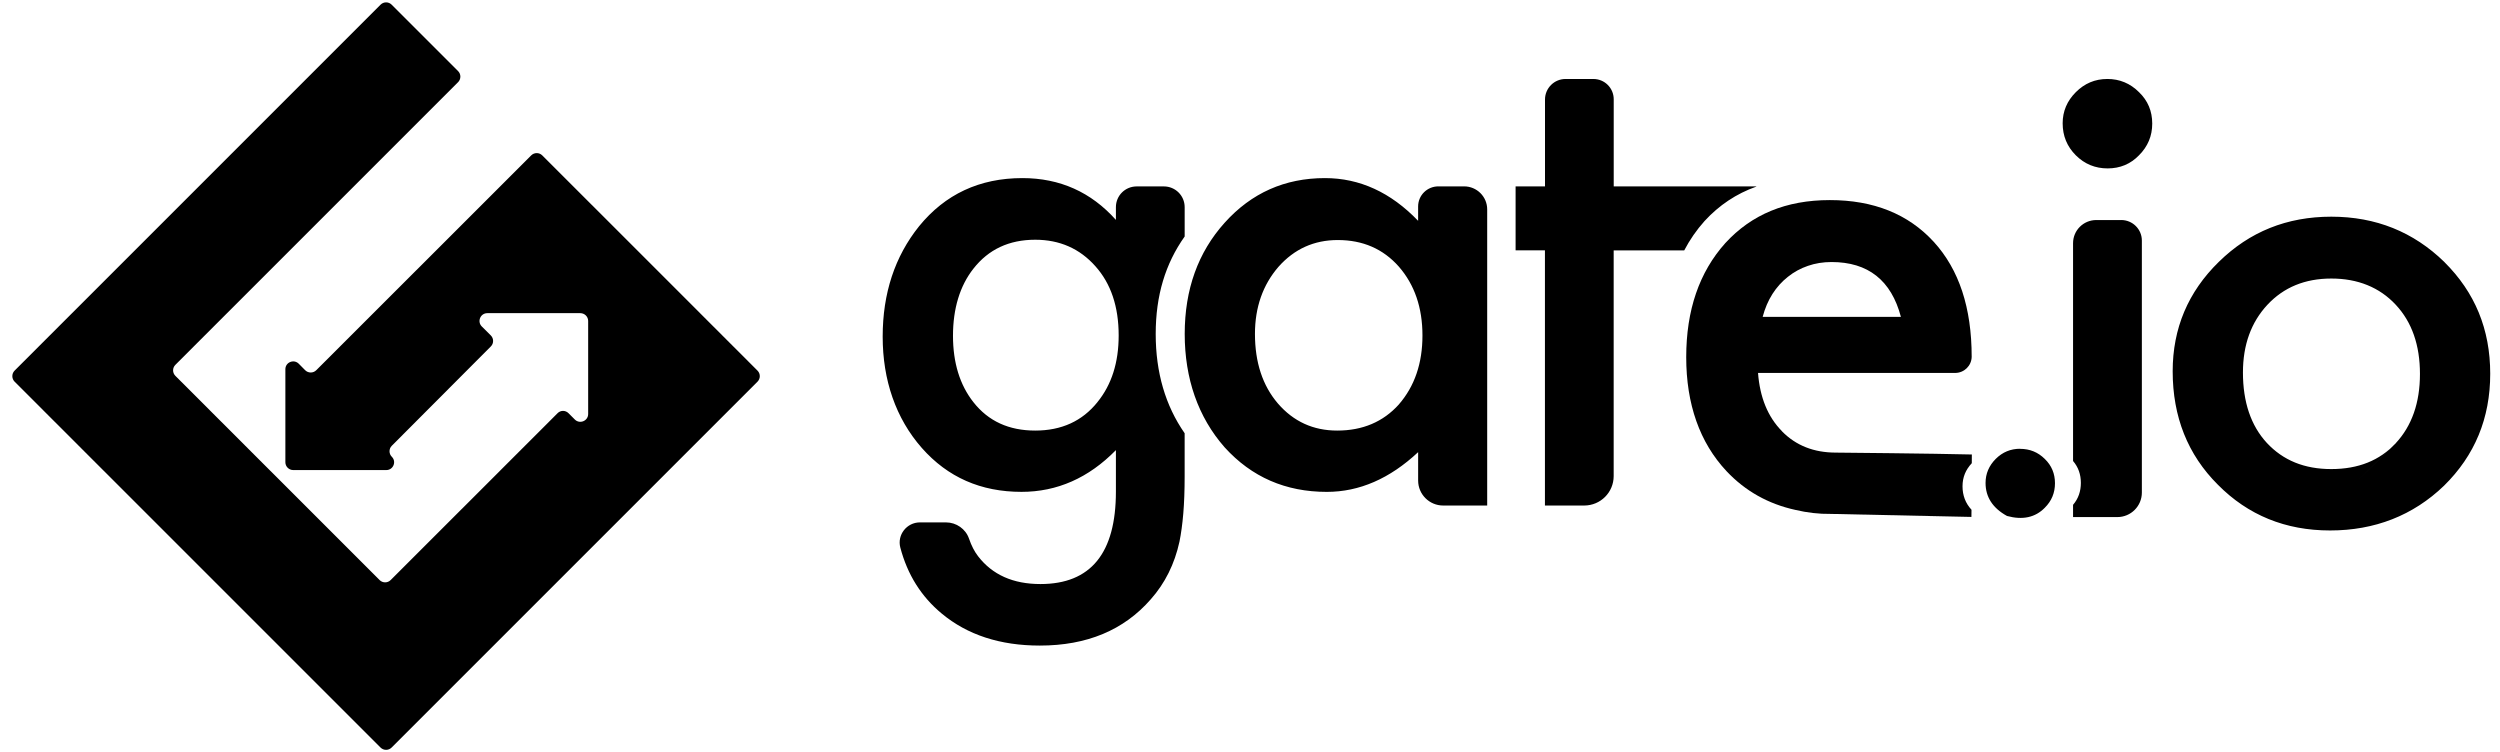 <svg width="113" height="34" viewBox="0 0 113 34" fill="none" xmlns="http://www.w3.org/2000/svg">
<path d="M91.309 20.284C90.883 20.284 90.515 20.435 90.207 20.742C89.902 21.049 89.747 21.411 89.747 21.83C89.747 22.469 90.072 22.966 90.717 23.322C91.425 23.515 91.995 23.389 92.423 22.952C92.734 22.643 92.885 22.274 92.885 21.842C92.885 21.411 92.734 21.043 92.423 20.742C92.115 20.438 91.747 20.288 91.308 20.288V20.284H91.309ZM66.178 8.424H65.013C64.509 8.424 64.099 8.828 64.099 9.332V9.981C62.861 8.693 61.456 8.05 59.886 8.05C58.076 8.05 56.564 8.723 55.358 10.064C54.15 11.405 53.549 13.082 53.549 15.095C53.549 17.107 54.151 18.853 55.356 20.222C56.574 21.564 58.11 22.233 59.971 22.233C61.443 22.233 62.82 21.634 64.1 20.437V21.721C64.1 22.344 64.608 22.85 65.231 22.85H67.221V9.463C67.221 8.891 66.754 8.424 66.178 8.424ZM63.232 18.277C62.522 19.067 61.594 19.462 60.44 19.462C59.362 19.462 58.468 19.056 57.76 18.236C57.07 17.43 56.724 16.38 56.724 15.093C56.724 13.889 57.08 12.877 57.787 12.06C58.505 11.251 59.399 10.85 60.468 10.85C61.601 10.85 62.52 11.25 63.229 12.053C63.94 12.87 64.295 13.907 64.295 15.165C64.295 16.422 63.94 17.461 63.229 18.279H63.232V18.277ZM53.547 10.691V9.364C53.547 8.843 53.126 8.426 52.606 8.426H51.378C50.86 8.426 50.439 8.841 50.439 9.362V9.939C49.315 8.681 47.906 8.05 46.211 8.05C44.277 8.05 42.719 8.78 41.541 10.228C40.445 11.595 39.897 13.258 39.897 15.217C39.897 17.176 40.487 18.908 41.667 20.248C42.837 21.575 44.337 22.232 46.171 22.232C47.781 22.232 49.204 21.605 50.439 20.346V22.221C50.439 25.006 49.302 26.399 47.028 26.399C45.793 26.399 44.855 25.98 44.21 25.143C44.046 24.931 43.91 24.668 43.801 24.351C43.649 23.906 43.225 23.612 42.758 23.612H41.58C40.986 23.612 40.544 24.176 40.694 24.749C41.016 25.972 41.639 26.965 42.565 27.732C43.725 28.697 45.204 29.18 46.999 29.18C49.126 29.18 50.798 28.483 52.015 27.088C52.659 26.362 53.091 25.494 53.312 24.483C53.386 24.119 53.444 23.691 53.485 23.207C53.525 22.726 53.546 22.168 53.546 21.533V19.583C52.676 18.333 52.238 16.838 52.238 15.096C52.238 13.354 52.675 11.92 53.546 10.691H53.547ZM49.609 18.172C48.919 19.034 47.981 19.462 46.791 19.462C45.601 19.462 44.673 19.037 43.999 18.179C43.384 17.399 43.075 16.396 43.075 15.176C43.075 13.955 43.384 12.922 43.999 12.143C44.682 11.271 45.611 10.836 46.791 10.836C47.896 10.836 48.803 11.235 49.512 12.034C50.212 12.815 50.564 13.857 50.564 15.164C50.564 16.385 50.245 17.386 49.609 18.17V18.172ZM79.387 8.435V8.425H72.94V4.486C72.94 3.98 72.53 3.57 72.021 3.57H70.762C70.25 3.57 69.834 3.986 69.834 4.498V8.425H68.505V11.316H69.831V22.85H71.604C72.343 22.85 72.938 22.256 72.938 21.519V11.319H76.126C76.378 10.839 76.682 10.397 77.045 9.992C77.706 9.272 78.487 8.753 79.385 8.435H79.387ZM95.249 3.57C94.697 3.57 94.223 3.769 93.827 4.166C93.432 4.561 93.232 5.03 93.232 5.572C93.232 6.143 93.43 6.621 93.827 7.02C94.224 7.415 94.703 7.612 95.265 7.612C95.826 7.612 96.301 7.415 96.684 7.018C97.081 6.62 97.281 6.147 97.281 5.585C97.281 5.023 97.083 4.551 96.685 4.167C96.286 3.768 95.808 3.569 95.246 3.569L95.249 3.571V3.57ZM95.878 9.946H94.751C94.173 9.946 93.702 10.411 93.702 10.993V20.837C93.94 21.115 94.055 21.445 94.055 21.825C94.055 22.205 93.943 22.537 93.702 22.818V23.372H95.703C96.317 23.372 96.812 22.875 96.812 22.264V10.873C96.812 10.361 96.394 9.945 95.878 9.945V9.947H95.879L95.878 9.946ZM110.488 11.845C109.087 10.478 107.383 9.794 105.376 9.794C103.369 9.794 101.681 10.473 100.291 11.836C98.901 13.194 98.205 14.844 98.205 16.782C98.205 18.838 98.885 20.551 100.25 21.911C101.614 23.289 103.306 23.977 105.32 23.977C107.334 23.977 109.071 23.303 110.472 21.952C111.859 20.588 112.558 18.906 112.558 16.893C112.558 14.881 111.867 13.217 110.488 11.847V11.845ZM108.288 20.033C107.563 20.816 106.591 21.202 105.374 21.202C104.156 21.202 103.196 20.809 102.459 20.017C101.741 19.238 101.381 18.174 101.381 16.835C101.381 15.587 101.751 14.566 102.487 13.776C103.225 12.985 104.187 12.59 105.377 12.59C106.567 12.59 107.554 12.985 108.289 13.776C109.017 14.556 109.382 15.598 109.382 16.902C109.382 18.205 109.015 19.25 108.289 20.031V20.035L106.526 21.765L108.289 20.033H108.288Z" fill="black"/>
<path d="M80.545 19.49C79.904 18.843 79.547 17.961 79.463 16.857H88.372C88.778 16.857 89.113 16.533 89.12 16.128C89.12 13.909 88.549 12.183 87.407 10.932C86.253 9.673 84.685 9.044 82.708 9.044C80.731 9.044 79.173 9.692 77.985 10.987C76.805 12.303 76.217 14.019 76.217 16.143C76.217 18.267 76.826 20.002 78.038 21.296C78.887 22.197 79.926 22.78 81.161 23.05C81.679 23.172 82.215 23.237 82.757 23.229C84.97 23.274 86.895 23.32 89.108 23.365L89.112 23.041C88.841 22.748 88.706 22.393 88.706 21.981C88.706 21.569 88.848 21.234 89.125 20.936L89.127 20.543C87.381 20.499 83.15 20.458 82.981 20.458C81.989 20.458 81.175 20.139 80.543 19.492V19.49H80.545ZM80.112 13.291C80.307 12.986 80.538 12.729 80.812 12.513C81.087 12.293 81.384 12.131 81.717 12.017C82.048 11.902 82.403 11.844 82.784 11.844C84.438 11.844 85.485 12.67 85.921 14.323H79.672C79.775 13.937 79.921 13.592 80.114 13.289V13.291H80.112Z" fill="black"/>
<path d="M13.794 16.734L13.502 16.439C13.28 16.218 12.899 16.375 12.899 16.688V20.894C12.899 21.088 13.059 21.247 13.254 21.247H17.461C17.775 21.247 17.933 20.866 17.71 20.646C17.572 20.508 17.572 20.286 17.71 20.148L22.185 15.66C22.323 15.523 22.323 15.3 22.185 15.162L21.777 14.756C21.556 14.535 21.713 14.155 22.026 14.155H26.231C26.425 14.155 26.585 14.313 26.585 14.507V18.713C26.585 19.027 26.203 19.183 25.982 18.962L25.698 18.678C25.56 18.537 25.337 18.537 25.201 18.678L17.657 26.219C17.52 26.357 17.297 26.357 17.158 26.219L7.928 16.989C7.789 16.851 7.789 16.628 7.928 16.49L20.706 3.713C20.843 3.576 20.843 3.351 20.706 3.214L17.701 0.21C17.564 0.073 17.341 0.073 17.203 0.21L0.66 16.752C0.523 16.889 0.523 17.114 0.66 17.251L17.201 33.79C17.339 33.927 17.563 33.927 17.7 33.79L34.24 17.251C34.377 17.113 34.377 16.89 34.24 16.753L24.509 7.023C24.372 6.886 24.149 6.886 24.011 7.023L14.295 16.734C14.156 16.872 13.933 16.872 13.794 16.734Z" fill="black"/>
</svg>
